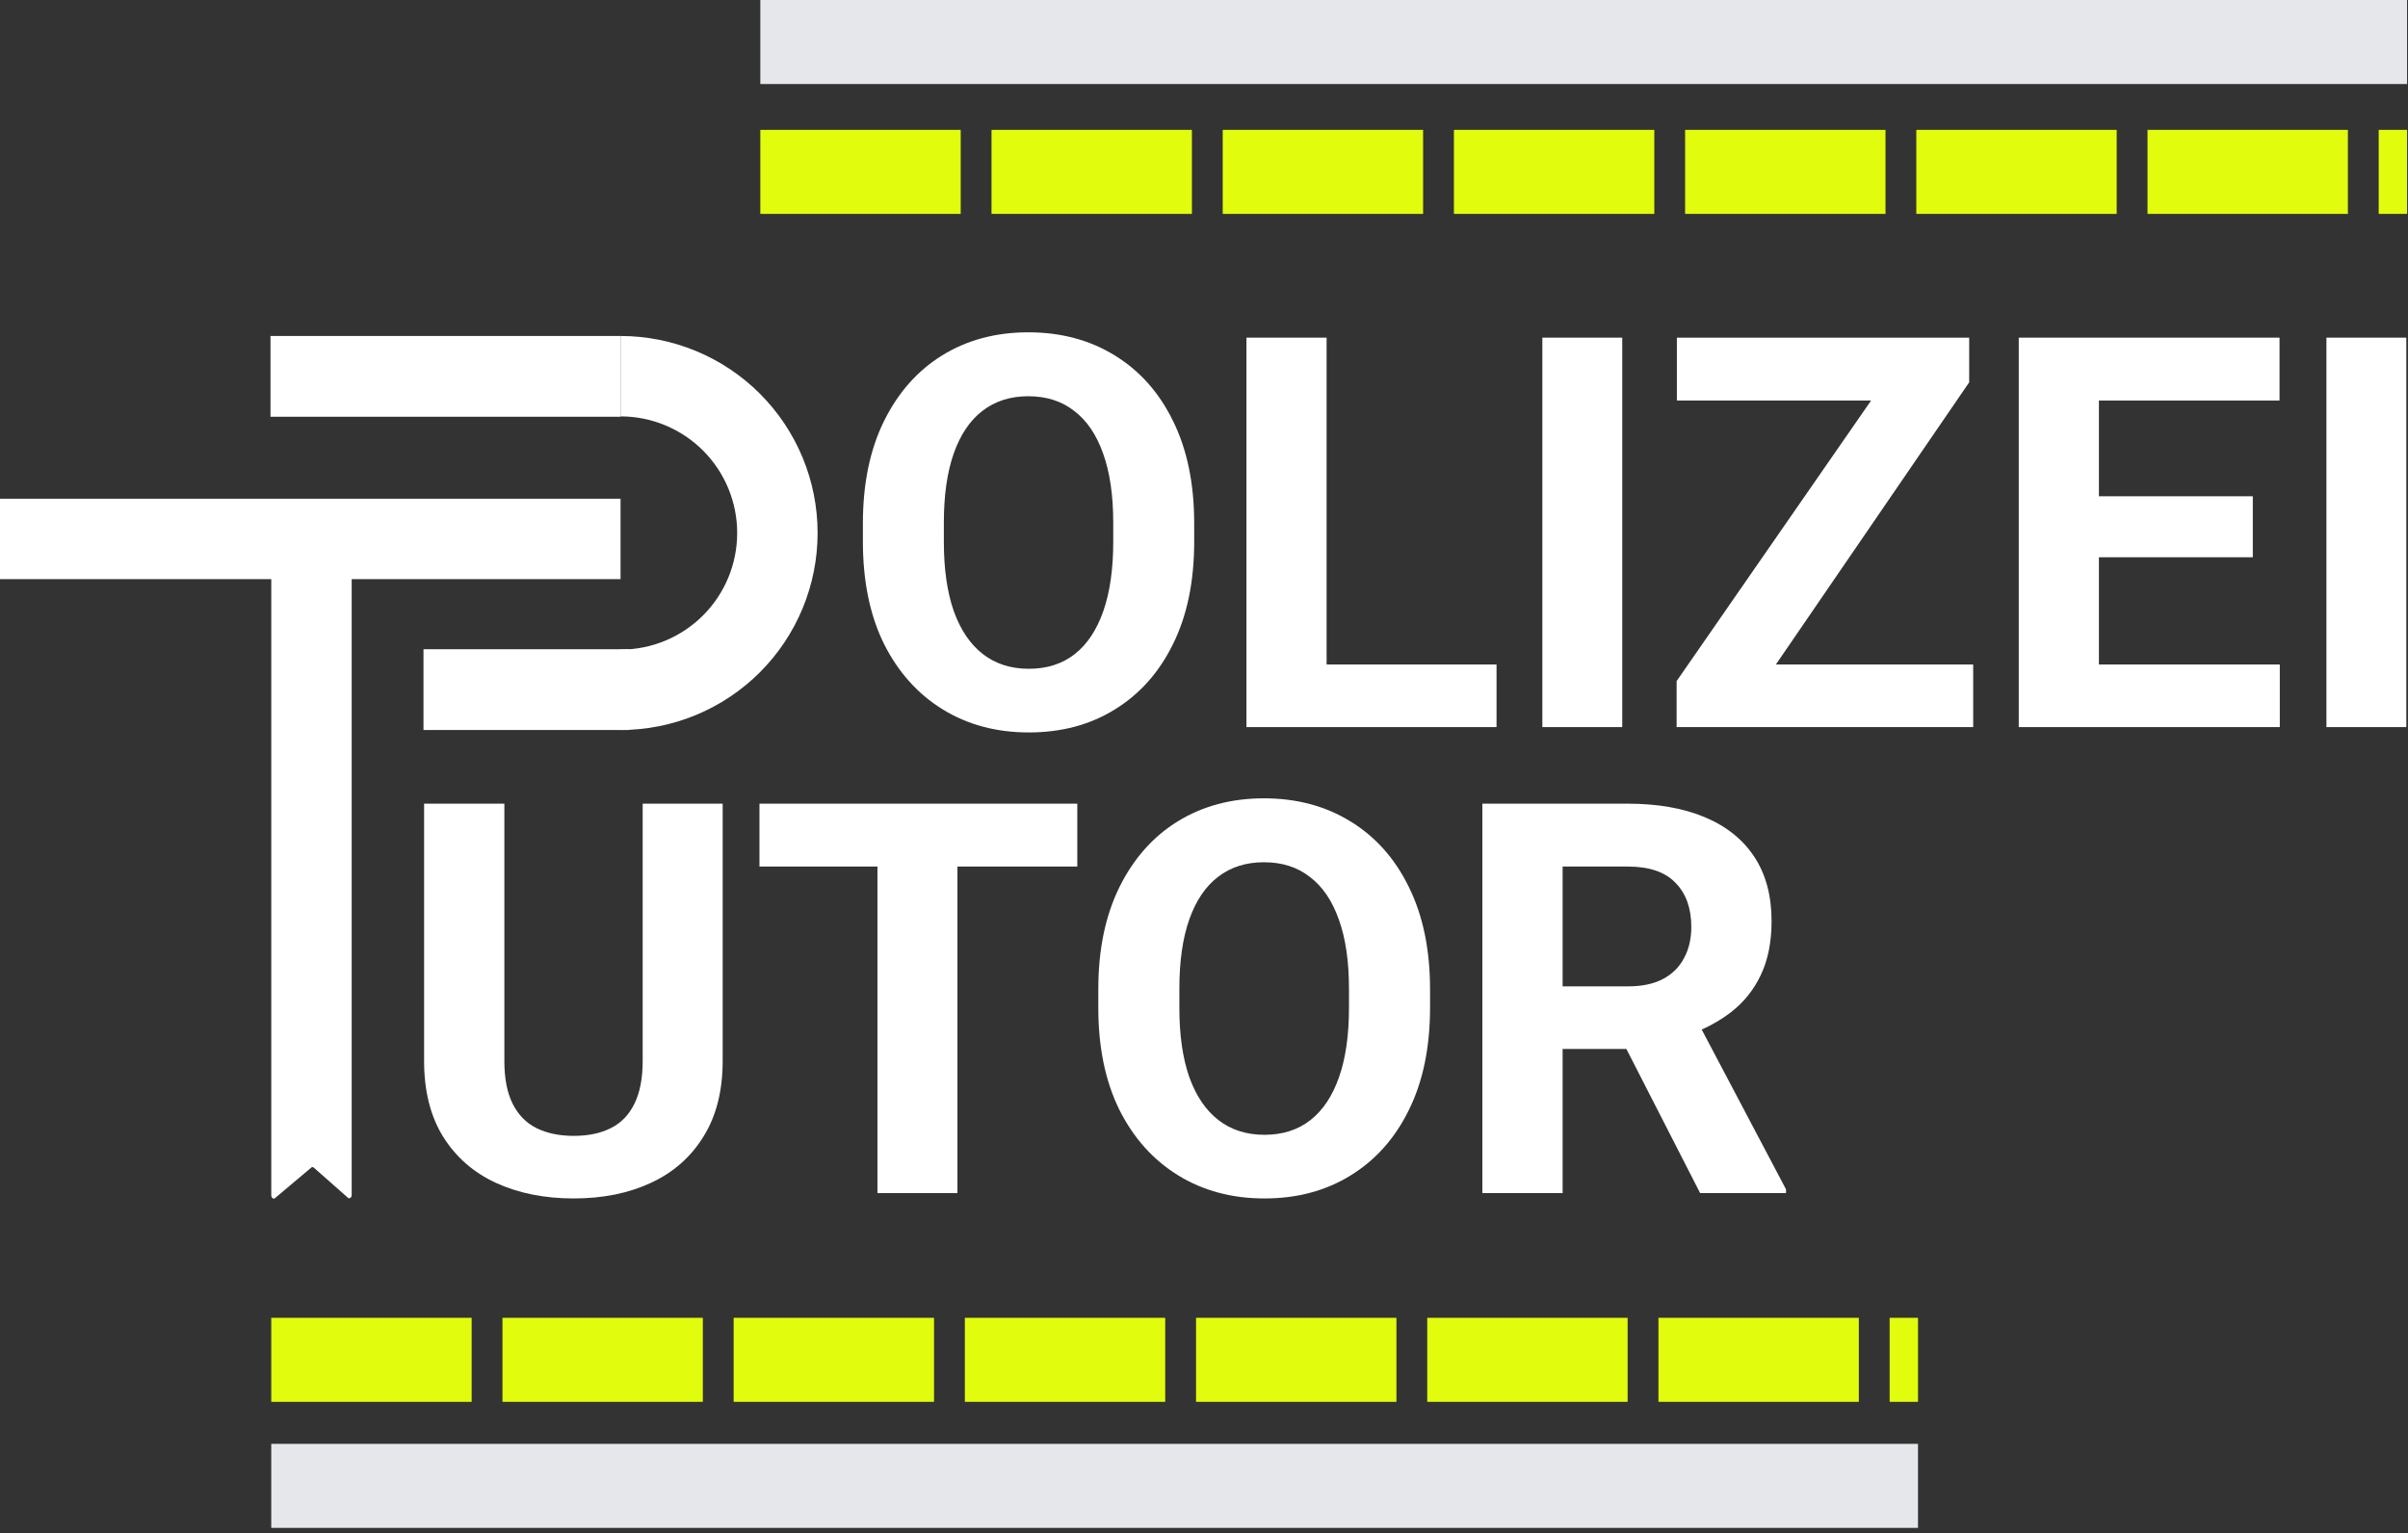 <?xml version="1.0" encoding="utf-8"?>
<svg xmlns="http://www.w3.org/2000/svg" fill="none" height="100%" overflow="visible" preserveAspectRatio="none" style="display: block;" viewBox="0 0 168 107" width="100%">
<rect x="0" y="0" width="168" height="107" fill="#333333" stroke="none"/>
<g id="Frame 2147220741">
<g id="Polizei Tutor Logo">
<g id="Group 427319252">
<g id="OLIZEI">
<path d="M83.316 36.518V37.806C83.316 40.569 82.826 42.945 81.844 44.936C80.874 46.915 79.52 48.439 77.78 49.509C76.053 50.58 74.052 51.114 71.778 51.114C69.516 51.114 67.515 50.58 65.775 49.509C64.036 48.439 62.669 46.915 61.674 44.936C60.693 42.945 60.202 40.569 60.202 37.806V36.518C60.202 33.756 60.693 31.379 61.674 29.388C62.656 27.397 64.011 25.866 65.738 24.796C67.478 23.726 69.479 23.191 71.74 23.191C74.015 23.191 76.022 23.726 77.761 24.796C79.514 25.866 80.874 27.397 81.844 29.388C82.826 31.379 83.316 33.756 83.316 36.518ZM77.668 37.806V36.481C77.668 34.565 77.432 32.953 76.96 31.646C76.5 30.34 75.829 29.351 74.947 28.679C74.077 27.994 73.008 27.652 71.74 27.652C70.485 27.652 69.417 27.994 68.534 28.679C67.664 29.351 66.999 30.34 66.54 31.646C66.08 32.953 65.85 34.565 65.85 36.481V37.806C65.85 39.71 66.08 41.321 66.54 42.64C67.012 43.959 67.689 44.961 68.572 45.646C69.454 46.33 70.523 46.672 71.778 46.672C73.045 46.672 74.114 46.33 74.984 45.646C75.854 44.961 76.519 43.959 76.978 42.64C77.438 41.321 77.668 39.71 77.668 37.806Z" fill="white"/>
<path d="M104.409 46.373V50.741H90.745V46.373H104.409ZM92.553 23.564V50.741H86.961V23.564H92.553Z" fill="white"/>
<path d="M113.18 23.564V50.741H107.606V23.564H113.18Z" fill="white"/>
<path d="M137.665 46.373V50.741H118.427V46.373H137.665ZM137.385 26.681L120.907 50.741H116.974V47.531L133.582 23.564H137.385V26.681ZM135.465 23.564V27.951H116.992V23.564H135.465Z" fill="white"/>
<path d="M159.056 46.373V50.741H144.609V46.373H159.056ZM146.436 23.564V50.741H140.843V23.564H146.436ZM157.173 34.633V38.889H144.609V34.633H157.173ZM159.037 23.564V27.951H144.609V23.564H159.037Z" fill="white"/>
<path d="M167.882 23.564V50.741H162.309V23.564H167.882Z" fill="white"/>
</g>
<g id="UTOR">
<path d="M44.838 56.085H50.419V74.041C50.419 76.132 49.971 77.893 49.075 79.324C48.191 80.755 46.966 81.831 45.398 82.553C43.842 83.275 42.05 83.635 40.022 83.635C37.994 83.635 36.19 83.275 34.609 82.553C33.041 81.831 31.809 80.755 30.913 79.324C30.03 77.893 29.588 76.132 29.588 74.041V56.085H35.188V74.041C35.188 75.261 35.381 76.256 35.767 77.028C36.152 77.799 36.706 78.365 37.428 78.726C38.162 79.087 39.027 79.268 40.022 79.268C41.043 79.268 41.907 79.087 42.617 78.726C43.338 78.365 43.886 77.799 44.259 77.028C44.645 76.256 44.838 75.261 44.838 74.041V56.085Z" fill="white"/>
<path d="M66.798 56.085V83.262H61.217V56.085H66.798ZM75.16 56.085V60.472H52.986V56.085H75.16Z" fill="white"/>
<path d="M99.771 69.039V70.327C99.771 73.089 99.279 75.466 98.296 77.457C97.326 79.436 95.969 80.96 94.227 82.03C92.498 83.1 90.494 83.635 88.217 83.635C85.952 83.635 83.949 83.1 82.207 82.03C80.465 80.96 79.096 79.436 78.1 77.457C77.117 75.466 76.626 73.089 76.626 70.327V69.039C76.626 66.276 77.117 63.9 78.1 61.909C79.084 59.918 80.44 58.387 82.169 57.317C83.912 56.247 85.915 55.712 88.18 55.712C90.457 55.712 92.467 56.247 94.209 57.317C95.963 58.387 97.326 59.918 98.296 61.909C99.279 63.9 99.771 66.276 99.771 69.039ZM94.115 70.327V69.002C94.115 67.085 93.879 65.474 93.406 64.167C92.946 62.861 92.274 61.871 91.39 61.2C90.519 60.515 89.449 60.173 88.18 60.173C86.923 60.173 85.853 60.515 84.969 61.2C84.098 61.871 83.433 62.861 82.972 64.167C82.512 65.474 82.281 67.085 82.281 69.002V70.327C82.281 72.231 82.512 73.842 82.972 75.161C83.445 76.48 84.123 77.482 85.007 78.166C85.89 78.851 86.96 79.193 88.217 79.193C89.486 79.193 90.556 78.851 91.428 78.166C92.299 77.482 92.964 76.48 93.425 75.161C93.885 73.842 94.115 72.231 94.115 70.327Z" fill="white"/>
<path d="M103.42 56.085H113.556C115.634 56.085 117.42 56.396 118.913 57.019C120.418 57.641 121.576 58.562 122.385 59.781C123.193 61 123.598 62.5 123.598 64.279C123.598 65.735 123.349 66.986 122.851 68.031C122.366 69.064 121.675 69.929 120.779 70.626C119.896 71.31 118.857 71.858 117.662 72.268L115.889 73.201H107.079L107.042 68.834H113.593C114.576 68.834 115.391 68.659 116.038 68.311C116.685 67.963 117.171 67.477 117.494 66.855C117.83 66.233 117.998 65.511 117.998 64.69C117.998 63.383 117.631 62.357 116.897 61.61C116.175 60.851 115.061 60.472 113.556 60.472H109.02V83.262H103.42V56.085ZM118.614 83.262L112.417 71.148L118.334 71.111L124.606 83.001V83.262H118.614Z" fill="white"/>
</g>
<g id="Group 427319236">
<path d="M43.294 23.447C45.099 23.447 46.887 23.803 48.555 24.494C50.223 25.184 51.739 26.197 53.016 27.474C54.292 28.75 55.305 30.266 55.996 31.934C56.687 33.602 57.042 35.39 57.042 37.195C57.042 39.001 56.687 40.789 55.996 42.457C55.305 44.125 54.292 45.64 53.016 46.917C51.739 48.194 50.223 49.206 48.555 49.897C46.887 50.588 45.099 50.944 43.294 50.944L43.294 45.332C44.363 45.332 45.421 45.122 46.408 44.713C47.395 44.304 48.292 43.705 49.048 42.949C49.803 42.194 50.403 41.297 50.812 40.309C51.221 39.322 51.431 38.264 51.431 37.195C51.431 36.127 51.221 35.069 50.812 34.081C50.403 33.094 49.803 32.197 49.048 31.442C48.292 30.686 47.395 30.087 46.408 29.678C45.421 29.269 44.363 29.058 43.294 29.058L43.294 23.447Z" fill="white" id="Ellipse 72"/>
<path d="M43.294 29.083V23.447H18.872V29.083H43.294Z" fill="white" id="Vector 607"/>
<path d="M43.892 50.944V45.308H29.546V50.944H43.892Z" fill="white" id="Vector 610"/>
<path d="M43.294 40.416V34.804H0V40.416H43.294Z" fill="white" id="Vector 608"/>
<path d="M24.537 37.585V72.853H24.537V83.388C24.537 83.591 24.361 83.698 24.249 83.564L21.917 81.506C21.854 81.429 21.758 81.427 21.693 81.501L19.209 83.593C19.096 83.719 18.926 83.61 18.926 83.411V37.585H24.537Z" fill="white" id="Union"/>
</g>
</g>
<rect fill="#E5E7EB" height="5.864" id="Rectangle 836" width="114.889" x="53.046"/>
<rect fill="#E5E7EB" height="5.864" id="Rectangle 837" width="114.889" x="18.925" y="100.761"/>
<path d="M53.046 11.995H167.935" id="Vector 614" stroke="#E1FD0D" stroke-dasharray="13.98 2.15" stroke-miterlimit="11.474" stroke-width="5.864"/>
<path d="M18.925 94.897H133.815" id="Vector 615" stroke="#E1FD0D" stroke-dasharray="13.98 2.15" stroke-miterlimit="11.474" stroke-width="5.864"/>
</g>
</g>
</svg>